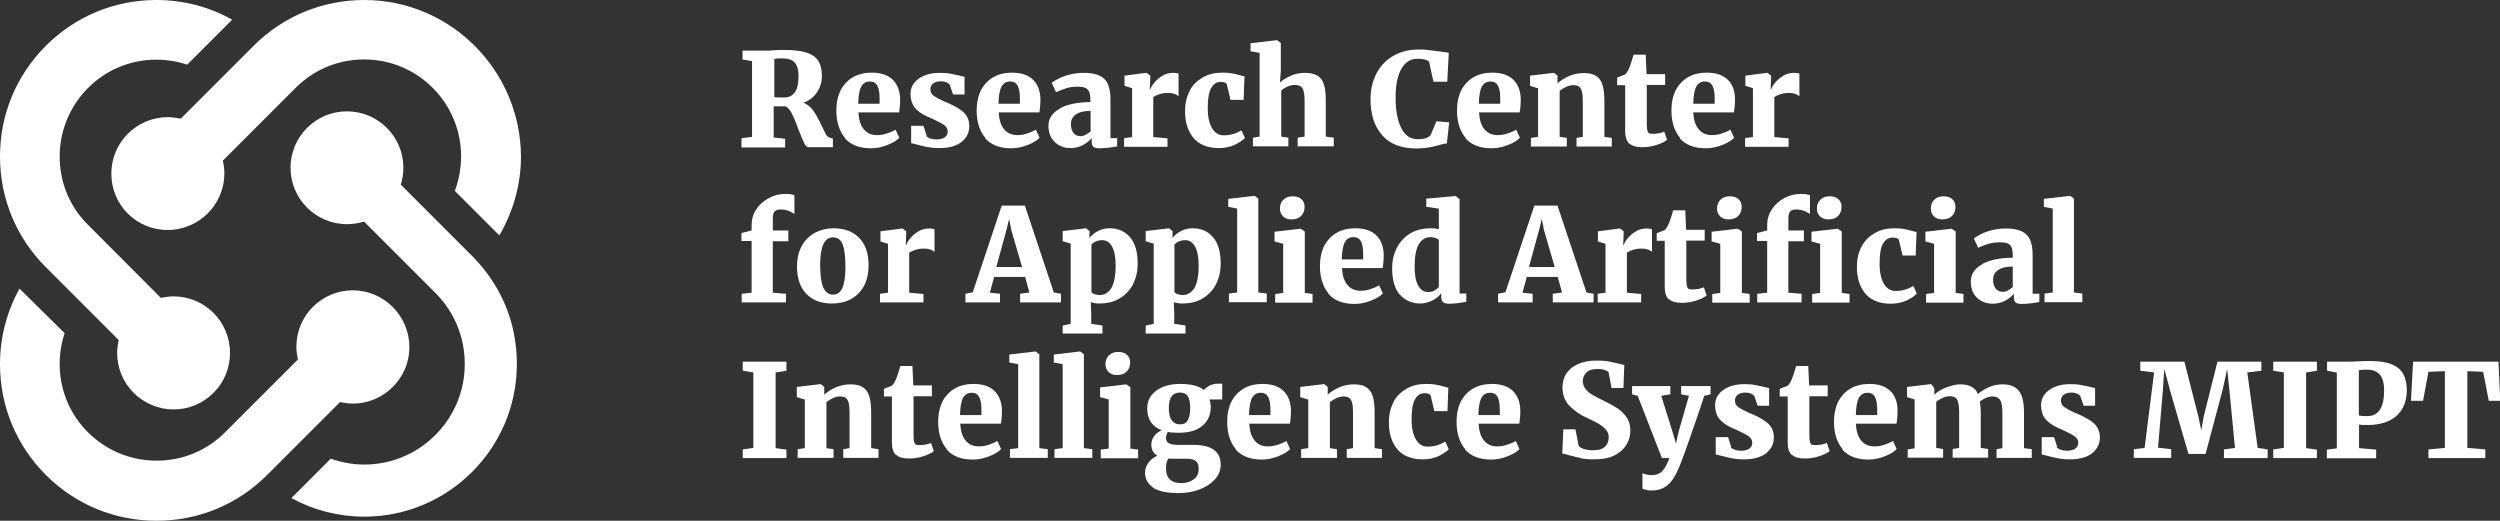<?xml version="1.0" encoding="UTF-8"?> <svg xmlns="http://www.w3.org/2000/svg" id="Layer_1" data-name="Layer 1" viewBox="0 0 115.65 24.09"><rect x="0" y="0" width="115.65" height="24.09" fill="#333333" stroke="none"/> <defs> <style> .cls-1 { fill: #fff; } </style> </defs> <path class="cls-1" d="m7.24,0c-1.94,0-3.75.75-5.12,2.12C.75,3.49,0,5.3,0,7.24s.75,3.75,2.12,5.12l3.37,3.37c-.04.19-.07.39-.07.59,0,.7.27,1.36.76,1.85s1.15.77,1.85.77,1.35-.27,1.85-.77.76-1.15.76-1.85c0-1.44-1.17-2.61-2.61-2.61-.21,0-.4.03-.59.07l-3.37-3.38c-.85-.84-1.31-1.97-1.31-3.16s.47-2.32,1.31-3.17c.85-.85,1.97-1.31,3.17-1.31.49,0,.96.08,1.42.23l2.08-2.08c-1.07-.6-2.27-.91-3.5-.91"></path> <path class="cls-1" d="m16.05,5.15c-1.44,0-2.61,1.17-2.61,2.61s1.17,2.61,2.61,2.61c.27,0,.54-.04.79-.12l3.3,3.3c.88.88,1.36,2.05,1.36,3.29,0,2.57-2.09,4.65-4.65,4.65-.54,0-1.06-.1-1.55-.27l-1.82,1.82c1.02.56,2.18.86,3.37.86,1.95,0,3.71-.79,4.99-2.07s2.07-3.04,2.07-4.99-.74-3.66-2.07-5l-3.3-3.3c.08-.25.12-.51.12-.79,0-1.43-1.17-2.6-2.61-2.6"></path> <path class="cls-1" d="m16.85,0c-1.93,0-3.75.75-5.12,2.12l-3.37,3.37c-.2-.04-.4-.07-.6-.07-1.44,0-2.61,1.17-2.61,2.61,0,.7.27,1.36.76,1.85.49.49,1.15.76,1.85.76s1.37-.29,1.85-.77.77-1.13.77-1.85c0-.2-.03-.4-.07-.59l3.37-3.37c.85-.85,1.97-1.31,3.17-1.31,2.47,0,4.48,2.01,4.48,4.48,0,.55-.1,1.09-.29,1.6l2.06,2.06c.64-1.1,1-2.35,1-3.65-.02-3.99-3.26-7.24-7.25-7.24"></path> <path class="cls-1" d="m16.32,13.43c-1.44,0-2.61,1.17-2.61,2.61,0,.2.03.4.07.59l-3.37,3.37c-.85.85-1.97,1.31-3.17,1.31s-2.32-.47-3.17-1.31c-.85-.85-1.31-1.97-1.31-3.17,0-.49.08-.96.23-1.42l-2.09-2.06c-.58,1.06-.9,2.25-.9,3.5,0,1.93.75,3.75,2.12,5.12s3.18,2.12,5.12,2.12,3.75-.75,5.12-2.12l3.37-3.37c.19.04.39.07.59.07.72,0,1.37-.29,1.85-.77s.77-1.13.77-1.85c-.01-1.44-1.18-2.62-2.62-2.62"></path> <g> <path class="cls-1" d="m34.33,6.39l.46-.06v-3.5l-.44-.08v-.41h.92c.08,0,.16,0,.25,0,.09,0,.16,0,.21-.01.22-.02.4-.02.55-.02.43,0,.77.04,1.02.12s.44.21.55.38.17.4.17.69-.07.53-.22.76-.36.4-.64.49c.18.07.34.19.47.38.13.19.26.42.39.71.08.17.14.29.19.38.05.08.1.13.15.14l.17.05v.4h-1.14c-.06,0-.12-.06-.19-.19-.06-.13-.15-.33-.25-.6-.12-.33-.23-.59-.32-.77-.09-.18-.19-.29-.3-.33h-.54v1.44l.53.06v.4h-2.02v-.4Zm2.44-2.13c.12-.16.17-.41.17-.73,0-.29-.06-.5-.17-.63-.11-.13-.31-.2-.57-.2-.14,0-.27,0-.38.03v1.76c.05.01.14.02.26.02h.2c.21,0,.37-.08.49-.24Z"></path> <path class="cls-1" d="m39.09,6.38c-.26-.31-.4-.73-.4-1.27,0-.36.07-.68.2-.94.14-.26.33-.46.57-.6s.54-.21.87-.21c.42,0,.74.11.96.32.22.21.34.51.35.9,0,.26-.02.46-.05.62h-1.88c.02.34.1.6.25.78.15.18.35.27.61.27.15,0,.3-.02.47-.08.16-.05.29-.11.39-.17l.17.37c-.1.12-.28.23-.53.33-.25.1-.5.16-.77.16-.55,0-.95-.16-1.22-.47Zm1.6-1.58v-.25c0-.25-.03-.44-.1-.58-.07-.13-.18-.2-.35-.2s-.3.07-.39.22c-.09.15-.14.42-.15.81h.98Z"></path> <path class="cls-1" d="m42.83,6.28s.09.08.19.12c.1.04.21.05.31.05.16,0,.29-.04.38-.1.09-.07.13-.16.13-.27,0-.12-.06-.22-.17-.3-.11-.08-.3-.17-.55-.29l-.23-.1c-.26-.12-.46-.26-.58-.42s-.19-.38-.19-.63c0-.18.05-.35.16-.49.11-.15.26-.26.47-.35s.44-.13.72-.13c.19,0,.36.01.5.04s.28.05.43.09c.1.03.17.04.22.05v.82h-.53l-.16-.46s-.07-.07-.14-.1c-.08-.03-.16-.05-.26-.05-.15,0-.27.03-.36.1-.09.07-.13.16-.13.27,0,.13.05.23.15.3.1.07.26.16.48.26l.13.05c.32.14.58.28.76.44.18.16.28.38.28.65,0,.3-.12.54-.35.73-.24.19-.58.29-1.04.29-.21,0-.4-.02-.56-.05-.16-.03-.34-.08-.54-.13l-.2-.05v-.8h.57l.15.47Z"></path> <path class="cls-1" d="m45.58,6.38c-.26-.31-.4-.73-.4-1.27,0-.36.07-.68.2-.94.14-.26.33-.46.57-.6s.54-.21.87-.21c.42,0,.74.11.96.32.22.21.34.51.35.9,0,.26-.02.46-.05.62h-1.88c.02.34.1.6.25.78.15.18.35.27.61.27.15,0,.3-.02.47-.08.16-.05.29-.11.39-.17l.17.37c-.1.12-.28.23-.53.33-.25.1-.5.16-.77.16-.55,0-.95-.16-1.22-.47Zm1.6-1.58v-.25c0-.25-.03-.44-.1-.58-.07-.13-.18-.2-.35-.2s-.3.07-.39.22c-.09.15-.14.42-.15.81h.98Z"></path> <path class="cls-1" d="m49.03,5.01c.36-.19.83-.28,1.41-.29v-.12c0-.14-.02-.26-.05-.34-.03-.08-.09-.15-.17-.19s-.21-.06-.37-.06c-.2,0-.37.02-.52.07-.15.05-.31.11-.48.18l-.2-.43c.06-.05.17-.12.31-.19.14-.07.32-.14.52-.19.2-.05.41-.08.63-.08.32,0,.57.04.75.13.18.08.31.21.39.39.08.18.12.42.12.72v1.78h.31v.38c-.09.02-.22.04-.38.06-.16.02-.3.03-.42.03-.15,0-.25-.02-.3-.07-.05-.04-.08-.13-.08-.26v-.14c-.1.12-.23.23-.4.32s-.36.14-.58.14c-.19,0-.36-.04-.51-.12s-.28-.2-.37-.35c-.09-.15-.14-.34-.14-.55,0-.35.18-.62.54-.81Zm1.19,1.22c.09-.04.16-.09.23-.15v-.95c-.31,0-.54.06-.69.17-.15.11-.22.26-.22.43s.04.32.12.42c.08.1.19.15.33.15.07,0,.15-.02.24-.06Z"></path> <path class="cls-1" d="m52,6.39l.37-.05v-2.26l-.35-.11v-.47l1-.13h.02l.17.13v.14l-.02.5h.02c.03-.09.09-.2.19-.32s.23-.23.38-.32.32-.13.5-.13c.1,0,.18.01.24.04v1.04c-.06-.05-.13-.09-.21-.11-.07-.03-.17-.04-.29-.04-.14,0-.27.02-.39.06-.12.04-.21.08-.28.13v1.85l.66.06v.39h-2.01v-.4Z"></path> <path class="cls-1" d="m55.03,4.2c.14-.27.35-.47.61-.62.26-.15.56-.22.9-.22.17,0,.31.01.43.03.12.02.25.05.38.09.12.03.19.05.22.05l-.04,1.09h-.61l-.16-.69c-.01-.05-.04-.09-.1-.11-.05-.02-.12-.03-.19-.03-.19,0-.33.09-.44.28s-.16.49-.16.92.07.72.2.94c.13.22.31.33.54.33.3,0,.57-.08.82-.23l.16.35c-.1.11-.25.21-.47.32-.22.1-.46.15-.73.15-.52,0-.92-.16-1.18-.47-.26-.31-.39-.72-.39-1.24,0-.36.07-.67.22-.94Z"></path> <path class="cls-1" d="m58.28,2.45l-.43-.08v-.37l1.21-.14h.02l.17.13v1.3s-.04.53-.04.53c.12-.12.29-.22.49-.31.2-.09.43-.14.67-.14s.45.05.59.14c.14.09.24.23.29.42.06.19.08.44.08.75v1.64l.37.05v.4h-1.67v-.4l.32-.05v-1.64c0-.28-.03-.47-.09-.58-.06-.11-.18-.17-.37-.17-.11,0-.22.03-.34.08-.11.05-.21.11-.28.18v2.13l.33.05v.4h-1.64v-.4l.31-.05v-3.88Z"></path> <path class="cls-1" d="m63.94,6.25c-.36-.4-.54-.95-.54-1.65,0-.47.1-.88.29-1.23.19-.35.46-.62.79-.8.34-.19.72-.28,1.14-.28.17,0,.33,0,.49.03.16.02.34.04.56.07.17.03.29.04.35.05l-.07,1.34h-.64l-.2-.92c-.09-.1-.27-.14-.55-.14-.31,0-.55.15-.73.46-.18.31-.27.75-.27,1.35s.09,1.04.26,1.39.43.52.76.52c.16,0,.29-.02.38-.05s.16-.08.22-.14l.27-.64.59.05-.11.98c-.12,0-.26.04-.43.09-.16.04-.31.08-.45.1-.14.02-.32.04-.52.04-.69,0-1.22-.2-1.58-.6Z"></path> <path class="cls-1" d="m67.8,6.38c-.26-.31-.4-.73-.4-1.27,0-.36.07-.68.2-.94.14-.26.33-.46.57-.6s.54-.21.87-.21c.42,0,.74.11.96.32.22.21.34.51.35.9,0,.26-.02.46-.05.62h-1.88c.02.34.1.6.25.78.15.18.35.27.61.27.15,0,.3-.02.47-.08.16-.05.29-.11.39-.17l.17.37c-.1.12-.28.23-.53.33-.25.1-.5.16-.77.16-.55,0-.95-.16-1.22-.47Zm1.6-1.58v-.25c0-.25-.03-.44-.1-.58-.07-.13-.18-.2-.35-.2s-.3.07-.39.22c-.09.15-.14.42-.15.81h.98Z"></path> <path class="cls-1" d="m71.13,4.08l-.35-.11v-.47l1.09-.13h.02l.16.13v.36c.13-.13.31-.24.53-.34.22-.09.44-.14.68-.14s.43.04.57.13c.14.09.24.22.3.41.06.19.09.44.09.77v1.64l.34.05v.4h-1.63v-.4l.29-.05v-1.64c0-.19-.01-.34-.04-.45-.03-.11-.07-.18-.13-.23-.06-.05-.16-.07-.28-.07-.18,0-.39.09-.62.26v2.13l.33.05v.4h-1.66v-.4l.33-.05v-2.26Z"></path> <path class="cls-1" d="m75.37,6.65c-.12-.12-.19-.31-.19-.57v-2.14h-.37v-.35l.12-.05c.1-.03.18-.07.25-.1.08-.08.14-.18.19-.3.06-.14.12-.35.2-.61h.56l.04.9h.86v.5h-.85v1.59c0,.22,0,.37.02.46.01.09.04.15.07.17.03.03.1.04.19.04.19,0,.37-.03.53-.1l.13.38c-.11.09-.28.17-.5.24-.22.07-.44.1-.67.1-.26,0-.46-.06-.58-.18Z"></path> <path class="cls-1" d="m77.72,6.38c-.26-.31-.4-.73-.4-1.27,0-.36.07-.68.2-.94.14-.26.33-.46.57-.6s.54-.21.87-.21c.42,0,.74.11.96.32.22.21.34.51.34.9,0,.26-.02.46-.05.62h-1.88c.02.34.1.6.25.78.15.18.35.27.62.27.15,0,.3-.02.46-.08.16-.05.29-.11.39-.17l.17.37c-.1.12-.28.23-.53.33-.25.1-.51.16-.77.16-.55,0-.95-.16-1.22-.47Zm1.6-1.58v-.25c0-.25-.03-.44-.1-.58-.07-.13-.18-.2-.35-.2s-.3.07-.39.22c-.09.15-.14.42-.15.81h.98Z"></path> <path class="cls-1" d="m80.72,6.39l.37-.05v-2.26l-.35-.11v-.47l1-.13h.02l.17.13v.14l-.02.5h.02c.03-.09.09-.2.19-.32.1-.12.23-.23.38-.32.15-.09.32-.13.5-.13.1,0,.18.01.24.04v1.04c-.06-.05-.13-.09-.21-.11-.07-.03-.17-.04-.28-.04-.14,0-.27.02-.39.06s-.21.08-.28.13v1.85l.66.06v.39h-2.01v-.4Z"></path> <path class="cls-1" d="m34.77,11.15h-.47v-.37l.47-.12v-.25c0-.27.07-.51.22-.73.14-.22.34-.39.58-.52.24-.13.5-.19.78-.19.15,0,.28.02.4.06v.87s-.13-.09-.26-.14c-.13-.05-.25-.07-.38-.07-.13,0-.23.03-.28.1-.06.07-.08.18-.08.34v.53h.72v.5h-.72v2.38l.61.05v.4h-2.05v-.4l.46-.05v-2.38Z"></path> <path class="cls-1" d="m37.1,11.36c.15-.27.36-.46.61-.6.26-.13.54-.2.85-.2.5,0,.9.15,1.19.45s.43.72.43,1.26c0,.4-.08.73-.23.99-.15.26-.36.46-.61.59s-.54.19-.86.19c-.5,0-.89-.15-1.18-.45-.29-.3-.43-.72-.43-1.26,0-.38.08-.71.23-.97Zm1.87,1.96c.09-.21.14-.53.14-.97,0-.47-.04-.81-.13-1.04s-.24-.33-.45-.33c-.39,0-.59.43-.59,1.28,0,.46.05.81.14,1.03.1.22.25.34.46.34.19,0,.33-.1.43-.31Z"></path> <path class="cls-1" d="m40.71,13.59l.37-.05v-2.26l-.35-.11v-.47l1-.13h.02l.17.13v.14l-.02.5h.02c.03-.09.09-.2.19-.32s.23-.23.38-.32.32-.13.5-.13c.1,0,.18.01.24.04v1.04c-.06-.05-.13-.09-.21-.11-.07-.03-.17-.04-.29-.04-.14,0-.27.02-.39.06-.12.04-.21.08-.28.13v1.85l.66.06v.39h-2.01v-.4Z"></path> <path class="cls-1" d="m46.33,9.51h1.08l1.34,4.02.33.06v.4h-1.89v-.4l.43-.06-.2-.72h-1.43l-.2.73.47.05v.4h-1.6v-.4s.34-.07.34-.07l1.34-4.01Zm.44,1.04l-.09-.42-.1.43-.49,1.79h1.19l-.52-1.79Z"></path> <path class="cls-1" d="m52.43,13.12c-.14.28-.34.5-.61.67s-.59.25-.98.25c-.06,0-.13,0-.21-.02-.07-.01-.13-.03-.17-.04l.02.49v.51l.52.08v.37h-1.84v-.37l.37-.08v-3.71l-.37-.11v-.47l1.07-.13h.01l.16.13v.32c.09-.12.22-.23.39-.32s.35-.13.54-.13c.38,0,.7.13.94.41.24.27.36.68.36,1.24,0,.33-.07.64-.21.92Zm-1.74-1.95c-.09.04-.16.09-.2.15v2.2s.08.07.15.09c.07.02.15.04.23.04.22,0,.4-.11.54-.32.13-.22.2-.57.2-1.05,0-.39-.06-.68-.17-.88-.11-.19-.26-.29-.45-.29-.1,0-.2.02-.29.06Z"></path> <path class="cls-1" d="m56.27,13.12c-.14.28-.34.5-.61.67s-.59.25-.98.25c-.06,0-.13,0-.21-.02-.07-.01-.13-.03-.17-.04l.02.49v.51l.52.08v.37h-1.84v-.37l.37-.08v-3.71l-.37-.11v-.47l1.07-.13h.01l.16.13v.32c.09-.12.22-.23.39-.32s.35-.13.54-.13c.38,0,.7.13.94.41.24.27.36.68.36,1.24,0,.33-.07.64-.21.92Zm-1.74-1.95c-.09.04-.16.09-.2.15v2.2s.08.07.15.09c.07.02.15.04.23.04.22,0,.4-.11.54-.32.13-.22.2-.57.2-1.05,0-.39-.06-.68-.17-.88-.11-.19-.26-.29-.45-.29-.1,0-.2.02-.29.06Z"></path> <path class="cls-1" d="m57.24,9.65l-.42-.08v-.37l1.2-.14h.02l.17.13v4.34l.39.05v.4h-1.75v-.4l.38-.05v-3.88Z"></path> <path class="cls-1" d="m59.36,11.28l-.4-.11v-.45l1.2-.14h.01l.19.13v2.84l.36.05v.4h-1.73v-.4l.37-.05v-2.26Zm-.01-1.28c-.1-.09-.14-.21-.14-.35,0-.17.05-.31.16-.41.11-.11.25-.16.43-.16s.32.05.41.14c.1.09.14.21.14.35,0,.17-.05.31-.16.42-.11.11-.26.16-.46.16h0c-.16,0-.28-.05-.38-.14Z"></path> <path class="cls-1" d="m61.46,13.58c-.26-.31-.4-.73-.4-1.27,0-.36.07-.68.2-.94.14-.26.33-.46.57-.6s.54-.21.87-.21c.42,0,.74.11.96.32.22.21.34.51.35.9,0,.26-.02.46-.05.62h-1.88c.02.34.1.6.25.78.15.18.35.27.61.27.15,0,.3-.02.47-.08.16-.05.29-.11.39-.17l.17.37c-.1.12-.28.23-.53.33-.25.1-.5.16-.77.16-.55,0-.95-.16-1.22-.47Zm1.6-1.58v-.25c0-.25-.03-.44-.1-.58-.07-.13-.18-.2-.35-.2s-.3.07-.39.22c-.09.15-.14.42-.15.81h.98Z"></path> <path class="cls-1" d="m64.76,13.64c-.24-.28-.36-.69-.36-1.24,0-.33.07-.64.21-.92.14-.28.34-.5.61-.67s.6-.25.98-.25c.12,0,.24.01.36.04v-.95l-.58-.08v-.38l1.33-.12h.03l.18.14v4.37h.31v.38c-.31.06-.56.09-.77.09-.14,0-.24-.02-.3-.07s-.09-.13-.09-.27v-.15c-.1.14-.23.25-.41.34-.18.09-.37.14-.56.14-.38,0-.7-.14-.94-.41Zm1.59-.2c.09-.05.16-.1.21-.17v-2.17s-.08-.07-.15-.09c-.07-.02-.15-.04-.24-.04-.22,0-.4.11-.53.32-.13.21-.2.56-.2,1.05,0,.4.06.69.17.88.11.19.26.29.45.29.11,0,.21-.02.3-.07Z"></path> <path class="cls-1" d="m70.97,9.51h1.08l1.34,4.02.33.06v.4h-1.89v-.4l.43-.06-.2-.72h-1.43l-.2.73.47.05v.4h-1.6v-.4s.34-.07.34-.07l1.34-4.01Zm.44,1.04l-.09-.42-.1.43-.49,1.79h1.19l-.52-1.79Z"></path> <path class="cls-1" d="m73.9,13.59l.37-.05v-2.26l-.35-.11v-.47l1-.13h.02l.17.13v.14l-.02.5h.02c.03-.09.09-.2.19-.32.1-.12.23-.23.38-.32.15-.09.32-.13.5-.13.1,0,.18.01.24.04v1.04c-.06-.05-.13-.09-.21-.11-.07-.03-.17-.04-.28-.04-.14,0-.27.02-.39.06s-.21.08-.28.13v1.85l.66.06v.39h-2.01v-.4Z"></path> <path class="cls-1" d="m77.2,13.85c-.13-.12-.19-.31-.19-.57v-2.14h-.37v-.35l.12-.05c.1-.03.18-.07.25-.1.08-.08.14-.18.19-.3.06-.14.13-.35.2-.61h.56l.04.9h.86v.5h-.85v1.59c0,.22,0,.37.02.46.01.09.04.15.07.17.03.03.1.04.19.04.19,0,.37-.03.53-.1l.13.38c-.11.09-.28.17-.5.24-.22.07-.44.1-.67.1-.26,0-.46-.06-.58-.18Z"></path> <path class="cls-1" d="m79.58,11.28l-.4-.11v-.45l1.2-.14h.01l.19.13v2.84l.36.05v.4h-1.73v-.4l.37-.05v-2.26Zm-.01-1.28c-.1-.09-.14-.21-.14-.35,0-.17.05-.31.16-.41.11-.11.25-.16.43-.16s.32.05.41.14c.1.09.14.21.14.35,0,.17-.05.31-.16.42-.11.11-.26.16-.46.16h0c-.16,0-.28-.05-.38-.14Z"></path> <path class="cls-1" d="m81.75,11.15h-.47v-.37l.47-.12v-.25c0-.27.07-.51.22-.73.14-.22.34-.39.58-.52.24-.13.5-.19.78-.19.15,0,.28.02.4.06v.87s-.13-.09-.26-.14c-.13-.05-.25-.07-.38-.07-.13,0-.23.03-.28.1-.06.07-.08.18-.08.34v.53h.72v.5h-.72v2.38l.61.05v.4h-2.05v-.4l.46-.05v-2.38Zm2.45.13l-.4-.11v-.45l1.2-.14h.01l.19.13v2.84l.36.05v.4h-1.73v-.4l.37-.05v-2.26Zm-.01-1.28c-.1-.09-.14-.21-.14-.35,0-.17.05-.31.16-.41.11-.11.25-.16.43-.16s.32.05.41.14c.1.09.14.21.14.35,0,.17-.05.31-.16.42-.11.11-.26.16-.46.16h0c-.16,0-.28-.05-.38-.14Z"></path> <path class="cls-1" d="m86.12,11.4c.14-.27.35-.47.61-.62.26-.15.56-.22.9-.22.17,0,.31.01.43.03.12.02.25.05.38.09.12.03.19.05.22.05l-.04,1.09h-.61l-.16-.69c-.01-.05-.04-.09-.1-.11-.05-.02-.12-.03-.2-.03-.19,0-.33.09-.44.28-.11.18-.16.49-.16.92s.07.72.2.94c.13.22.32.33.54.33.3,0,.57-.08.82-.23l.16.35c-.1.11-.25.21-.47.32-.22.1-.46.15-.73.15-.52,0-.92-.16-1.18-.47-.26-.31-.39-.72-.39-1.24,0-.36.07-.67.22-.94Z"></path> <path class="cls-1" d="m89.47,11.28l-.4-.11v-.45l1.2-.14h.01l.19.13v2.84l.36.05v.4h-1.73v-.4l.37-.05v-2.26Zm-.01-1.28c-.1-.09-.14-.21-.14-.35,0-.17.05-.31.16-.41.11-.11.25-.16.43-.16s.32.05.41.14c.1.09.14.21.14.35,0,.17-.05.31-.16.42-.11.11-.26.16-.46.16h0c-.16,0-.28-.05-.38-.14Z"></path> <path class="cls-1" d="m91.7,12.21c.36-.19.83-.28,1.41-.29v-.12c0-.14-.02-.26-.05-.34-.03-.08-.09-.15-.17-.19-.08-.04-.21-.06-.37-.06-.2,0-.37.02-.53.07s-.32.11-.48.18l-.2-.43c.06-.05.17-.12.31-.19.14-.07.32-.14.52-.19.2-.05.41-.08.63-.08.32,0,.57.04.75.13.18.08.31.21.39.39.08.18.12.42.12.72v1.78h.31v.38c-.09.02-.22.04-.38.06-.16.02-.3.03-.42.03-.15,0-.25-.02-.3-.07s-.08-.13-.08-.26v-.14c-.1.12-.23.23-.4.32s-.36.14-.58.14c-.19,0-.36-.04-.51-.12s-.28-.2-.37-.35c-.09-.15-.13-.34-.13-.55,0-.35.18-.62.54-.81Zm1.18,1.22c.09-.04.16-.09.23-.15v-.95c-.31,0-.54.06-.69.17-.15.11-.22.26-.22.43s.04.32.12.42c.08.1.19.15.33.15.07,0,.15-.02.24-.06Z"></path> <path class="cls-1" d="m94.97,9.65l-.42-.08v-.37l1.2-.14h.02l.17.13v4.34l.39.05v.4h-1.75v-.4l.38-.05v-3.88Z"></path> <path class="cls-1" d="m34.85,17.23l-.49-.08v-.42h2.02v.42l-.5.08v3.5l.5.07v.39h-2.02v-.4l.49-.07v-3.49Z"></path> <path class="cls-1" d="m37.21,18.48l-.35-.11v-.47l1.09-.13h.02l.16.13v.36c.13-.13.31-.24.53-.34.22-.09.44-.14.68-.14s.43.04.57.13c.14.09.24.22.3.41.06.19.09.44.09.77v1.64l.34.05v.4h-1.63v-.4l.29-.05v-1.64c0-.19-.01-.34-.04-.45-.03-.11-.07-.18-.13-.23-.06-.05-.16-.07-.28-.07-.18,0-.39.09-.62.26v2.13l.33.05v.4h-1.66v-.4l.33-.05v-2.26Z"></path> <path class="cls-1" d="m41.45,21.05c-.13-.12-.19-.31-.19-.57v-2.14h-.37v-.35l.12-.05c.1-.03.18-.07.25-.1.08-.08.14-.18.19-.3.06-.14.13-.35.2-.61h.56l.04.9h.86v.5h-.85v1.59c0,.22,0,.37.02.46.01.09.03.15.07.17.03.03.1.04.19.04.19,0,.37-.03.53-.1l.13.38c-.11.09-.28.17-.5.24-.22.07-.44.1-.67.1-.26,0-.46-.06-.58-.18Z"></path> <path class="cls-1" d="m43.8,20.78c-.26-.31-.4-.73-.4-1.27,0-.36.07-.68.2-.94.14-.26.33-.46.57-.6s.54-.21.87-.21c.42,0,.74.11.96.32.22.21.34.51.35.9,0,.26-.02.46-.05.62h-1.88c.02.34.1.6.25.78.15.18.35.27.61.27.15,0,.3-.02.47-.08.16-.05.29-.11.39-.17l.17.37c-.1.12-.28.23-.53.33-.25.1-.5.16-.77.16-.55,0-.95-.16-1.22-.47Zm1.6-1.58v-.25c0-.25-.03-.44-.1-.58-.07-.13-.18-.2-.35-.2s-.3.07-.39.22c-.09.15-.14.42-.15.81h.98Z"></path> <path class="cls-1" d="m47.11,16.85l-.42-.08v-.37l1.2-.14h.02l.17.13v4.34l.39.05v.4h-1.75v-.4l.38-.05v-3.88Z"></path> <path class="cls-1" d="m49.17,16.85l-.42-.08v-.37l1.2-.14h.02l.17.13v4.34l.39.05v.4h-1.75v-.4l.38-.05v-3.88Z"></path> <path class="cls-1" d="m51.29,18.48l-.4-.11v-.45l1.2-.14h.01l.19.13v2.84l.36.05v.4h-1.73v-.4l.37-.05v-2.26Zm-.01-1.28c-.1-.09-.14-.21-.14-.35,0-.17.05-.31.16-.41.11-.11.25-.16.43-.16s.32.05.41.14c.1.09.14.21.14.35,0,.17-.05.31-.16.42-.11.11-.26.16-.46.16h0c-.16,0-.28-.05-.38-.14Z"></path> <path class="cls-1" d="m53.34,22.55c-.25-.17-.37-.4-.37-.69,0-.16.05-.31.16-.46.11-.14.24-.25.41-.32-.19-.11-.28-.28-.28-.52,0-.13.04-.25.13-.38s.21-.21.35-.28c-.44-.16-.67-.5-.67-1.02,0-.23.07-.43.2-.6.14-.17.32-.3.55-.39.23-.09.49-.13.77-.13.5,0,.87.09,1.1.28.06-.07.14-.13.26-.2.12-.06.24-.09.37-.09h.22v.73h-.59c.04.11.06.23.06.34,0,.37-.13.66-.39.88-.26.22-.63.32-1.11.32-.2,0-.36-.01-.49-.04-.02.05-.04.1-.06.15-.01.05-.02.09-.02.13,0,.12.05.21.14.25.09.05.26.07.5.07h.62c.84,0,1.27.3,1.27.91,0,.26-.09.5-.28.7s-.42.35-.72.46c-.3.11-.61.16-.95.16-.55,0-.95-.09-1.2-.26Zm1.88-.37c.16-.12.23-.28.23-.49,0-.17-.04-.29-.13-.36-.08-.07-.23-.11-.44-.11h-.61c-.06,0-.14,0-.22-.01-.08.12-.11.28-.11.46,0,.45.24.68.71.68.22,0,.41-.06.56-.17Zm-.27-2.75c.07-.13.11-.31.11-.54,0-.26-.04-.44-.11-.56-.08-.12-.2-.17-.37-.17-.34,0-.51.24-.51.71,0,.5.17.76.52.76.17,0,.29-.06.36-.19Z"></path> <path class="cls-1" d="m57.17,20.78c-.26-.31-.4-.73-.4-1.27,0-.36.07-.68.2-.94.14-.26.33-.46.57-.6s.54-.21.87-.21c.42,0,.74.11.96.32.22.21.34.51.35.9,0,.26-.02.46-.05.62h-1.88c.02.34.1.6.25.78.15.18.35.27.61.27.15,0,.3-.02.47-.08.16-.05.29-.11.39-.17l.17.37c-.1.12-.28.23-.53.33-.25.1-.5.16-.77.16-.55,0-.95-.16-1.22-.47Zm1.6-1.58v-.25c0-.25-.03-.44-.1-.58-.07-.13-.18-.2-.35-.2s-.3.07-.39.22c-.09.15-.14.42-.15.81h.98Z"></path> <path class="cls-1" d="m60.5,18.48l-.35-.11v-.47l1.09-.13h.02l.16.13v.36c.13-.13.31-.24.53-.34.22-.09.44-.14.68-.14s.43.04.57.13c.14.09.24.22.3.41.06.19.09.44.09.77v1.64l.34.05v.4h-1.63v-.4l.29-.05v-1.64c0-.19-.01-.34-.04-.45-.03-.11-.07-.18-.13-.23-.06-.05-.16-.07-.28-.07-.18,0-.39.09-.62.26v2.13l.33.05v.4h-1.66v-.4l.33-.05v-2.26Z"></path> <path class="cls-1" d="m64.46,18.6c.14-.27.35-.47.61-.62.26-.15.56-.22.9-.22.17,0,.31.01.43.03.12.02.25.05.38.09.12.03.19.05.22.05l-.04,1.09h-.61l-.16-.69c-.01-.05-.04-.09-.1-.11-.05-.02-.12-.03-.19-.03-.19,0-.33.09-.44.28s-.16.49-.16.92.07.72.2.94c.13.22.31.33.54.33.3,0,.57-.08.82-.23l.16.35c-.1.11-.25.21-.47.32-.22.1-.46.15-.73.15-.52,0-.92-.16-1.18-.47-.26-.31-.39-.72-.39-1.24,0-.36.07-.67.22-.94Z"></path> <path class="cls-1" d="m67.78,20.78c-.26-.31-.4-.73-.4-1.27,0-.36.07-.68.2-.94.14-.26.33-.46.57-.6s.54-.21.87-.21c.42,0,.74.11.96.32.22.21.34.51.35.9,0,.26-.02.46-.05.62h-1.88c.02.34.1.6.25.78.15.18.35.27.61.27.15,0,.3-.02.47-.08.16-.05.29-.11.39-.17l.17.37c-.1.12-.28.23-.53.33-.25.1-.5.16-.77.16-.55,0-.95-.16-1.22-.47Zm1.6-1.58v-.25c0-.25-.03-.44-.1-.58-.07-.13-.18-.2-.35-.2s-.3.07-.39.22c-.09.15-.14.42-.15.81h.98Z"></path> <path class="cls-1" d="m73.14,21.19c-.19-.04-.38-.08-.58-.14-.13-.04-.23-.06-.29-.07l.05-1.12h.56l.15.77c.04.05.12.1.24.14.12.04.26.06.42.06.24,0,.43-.05.55-.16.12-.11.18-.26.18-.44,0-.13-.04-.25-.12-.34-.08-.1-.19-.19-.32-.27s-.33-.18-.57-.29c-.32-.14-.58-.33-.8-.55-.22-.22-.33-.51-.33-.88,0-.22.06-.43.17-.61.12-.18.29-.33.53-.44.24-.11.53-.17.88-.17.21,0,.4.01.55.04.16.03.33.07.51.11.1.03.17.05.22.05l-.04,1.07h-.55l-.14-.74s-.09-.07-.19-.1c-.1-.03-.21-.04-.33-.04-.22,0-.39.05-.5.16s-.17.24-.17.4c0,.14.05.27.14.38.09.11.2.2.33.27s.33.18.6.31c.21.1.4.21.55.31.16.11.29.24.41.41.11.17.17.36.17.59s-.05.43-.16.64c-.11.2-.29.37-.54.51-.26.14-.59.2-1.01.2-.22,0-.42-.02-.61-.05Z"></path> <path class="cls-1" d="m76.18,22.66c-.09-.01-.16-.03-.2-.05v-.72s.09.04.18.06c.09.02.18.03.25.03.2,0,.37-.06.49-.19s.23-.33.33-.6h-.35l-1.12-2.88-.26-.07v-.38h1.77v.38l-.42.07.5,1.6.18.61.14-.61.46-1.6-.36-.07v-.38h1.36v.38l-.29.07c-.17.52-.37,1.12-.62,1.82-.24.7-.38,1.08-.41,1.14-.12.33-.24.6-.36.8-.12.2-.27.36-.43.46s-.36.16-.59.16c-.08,0-.17,0-.26-.02Z"></path> <path class="cls-1" d="m80.04,20.68s.09.08.2.12c.1.04.21.05.31.05.16,0,.29-.04.38-.1.09-.07.13-.16.13-.27,0-.12-.06-.22-.17-.3s-.3-.17-.55-.29l-.23-.1c-.26-.12-.45-.26-.58-.42-.13-.17-.19-.38-.19-.63,0-.18.05-.35.16-.49.11-.15.26-.26.47-.35s.44-.13.72-.13c.19,0,.36.01.5.04s.28.05.43.09c.1.03.17.04.22.05v.82h-.53l-.16-.46s-.07-.07-.14-.1c-.08-.03-.16-.05-.26-.05-.15,0-.27.03-.36.1-.09.07-.13.16-.13.27,0,.13.05.23.15.3.1.07.26.16.48.26l.13.05c.32.14.58.28.76.44.18.16.28.38.28.65,0,.3-.12.54-.35.73-.24.19-.58.29-1.04.29-.21,0-.4-.02-.56-.05-.16-.03-.34-.08-.54-.13l-.2-.05v-.8h.57l.15.47Z"></path> <path class="cls-1" d="m82.89,21.05c-.13-.12-.19-.31-.19-.57v-2.14h-.37v-.35l.12-.05c.1-.03.18-.07.25-.1.08-.08.14-.18.19-.3.06-.14.13-.35.2-.61h.56l.04.9h.86v.5h-.85v1.59c0,.22,0,.37.02.46.01.09.04.15.07.17.03.03.1.04.19.04.19,0,.37-.03.53-.1l.13.38c-.11.09-.28.17-.5.24-.22.07-.44.1-.67.1-.26,0-.46-.06-.58-.18Z"></path> <path class="cls-1" d="m85.24,20.78c-.26-.31-.4-.73-.4-1.27,0-.36.07-.68.2-.94.14-.26.33-.46.57-.6s.54-.21.87-.21c.42,0,.74.11.96.32.22.21.34.51.34.9,0,.26-.02.46-.05.62h-1.88c.02.34.1.6.25.78.15.18.35.27.62.27.15,0,.3-.02.46-.08.16-.05.29-.11.39-.17l.17.37c-.1.12-.28.23-.53.33-.25.1-.51.16-.77.16-.55,0-.95-.16-1.22-.47Zm1.6-1.58v-.25c0-.25-.03-.44-.1-.58-.07-.13-.18-.2-.35-.2s-.3.07-.39.22c-.09.15-.14.42-.15.81h.98Z"></path> <path class="cls-1" d="m88.25,20.79l.32-.05v-2.26l-.35-.11v-.47l1.09-.13.05.02.12.17v.3c.13-.13.32-.25.56-.34s.46-.14.64-.14c.22,0,.39.04.52.11s.24.18.3.34c.14-.13.31-.23.51-.32s.42-.13.63-.13c.35,0,.6.1.76.31s.23.54.23,1v1.64l.36.05v.4h-1.63v-.4l.27-.05v-1.62c0-.29-.03-.49-.1-.6-.07-.11-.19-.17-.36-.17-.18,0-.38.08-.58.23.02.15.04.32.04.51v1.64l.34.05v.4h-1.64v-.4l.3-.05v-1.64c0-.28-.03-.48-.09-.59-.06-.11-.18-.16-.35-.16-.11,0-.22.03-.33.08s-.21.11-.29.18v2.13l.32.05v.4h-1.64v-.4Z"></path> <path class="cls-1" d="m95.12,20.68s.09.08.2.12c.1.04.21.05.31.05.16,0,.29-.04.38-.1.09-.07.13-.16.13-.27,0-.12-.06-.22-.17-.3s-.3-.17-.55-.29l-.23-.1c-.26-.12-.45-.26-.58-.42-.13-.17-.19-.38-.19-.63,0-.18.05-.35.16-.49.11-.15.26-.26.47-.35s.44-.13.72-.13c.19,0,.36.01.5.04s.28.05.43.09c.1.03.17.04.22.05v.82h-.53l-.16-.46s-.07-.07-.14-.1c-.08-.03-.16-.05-.26-.05-.15,0-.27.03-.36.1-.09.07-.13.16-.13.27,0,.13.05.23.15.3.1.07.26.16.48.26l.13.05c.32.14.58.28.76.44.18.16.28.38.28.65,0,.3-.12.54-.35.73-.24.19-.58.29-1.04.29-.21,0-.4-.02-.56-.05-.16-.03-.34-.08-.54-.13l-.2-.05v-.8h.57l.15.47Z"></path> <path class="cls-1" d="m99.65,17.23l-.64-.08v-.42h2.04l.64,2.51.14.67.12-.67.63-2.51h2.03v.42l-.65.08.48,3.49.46.07v.4h-2.02v-.4l.51-.07-.25-2.59-.11-1.06-.21.96-.79,2.97h-.79l-.84-2.89-.28-1.05-.07,1.06-.22,2.59.61.07v.4h-1.73v-.4l.5-.06.44-3.5Z"></path> <path class="cls-1" d="m105.65,17.23l-.49-.08v-.42h2.02v.42l-.5.08v3.5l.5.07v.39h-2.02v-.4l.49-.07v-3.49Z"></path> <path class="cls-1" d="m108.09,17.23l-.44-.08v-.42h.98c.06,0,.19,0,.37-.01.23-.02.44-.02.63-.02.43,0,.77.05,1.02.16.25.1.42.25.53.45.1.19.16.44.16.73,0,.51-.16.91-.47,1.19-.31.28-.76.43-1.33.43-.18,0-.32,0-.41-.02v1.09l.79.07v.4h-2.28v-.4l.46-.06v-3.5Zm1.42,2.02c.52,0,.78-.4.78-1.19,0-.33-.07-.58-.2-.73-.13-.15-.33-.23-.58-.23-.11,0-.2,0-.26.01-.06,0-.11.02-.13.02v2.09c.08.02.21.03.4.03Z"></path> <path class="cls-1" d="m113.09,17.17l-.75.03-.25,1.34h-.56l.1-1.81h3.95l.08,1.81h-.53l-.26-1.34-.73-.03v3.55l.83.07v.4h-2.63v-.4l.76-.07v-3.55Z"></path> </g> </svg> 